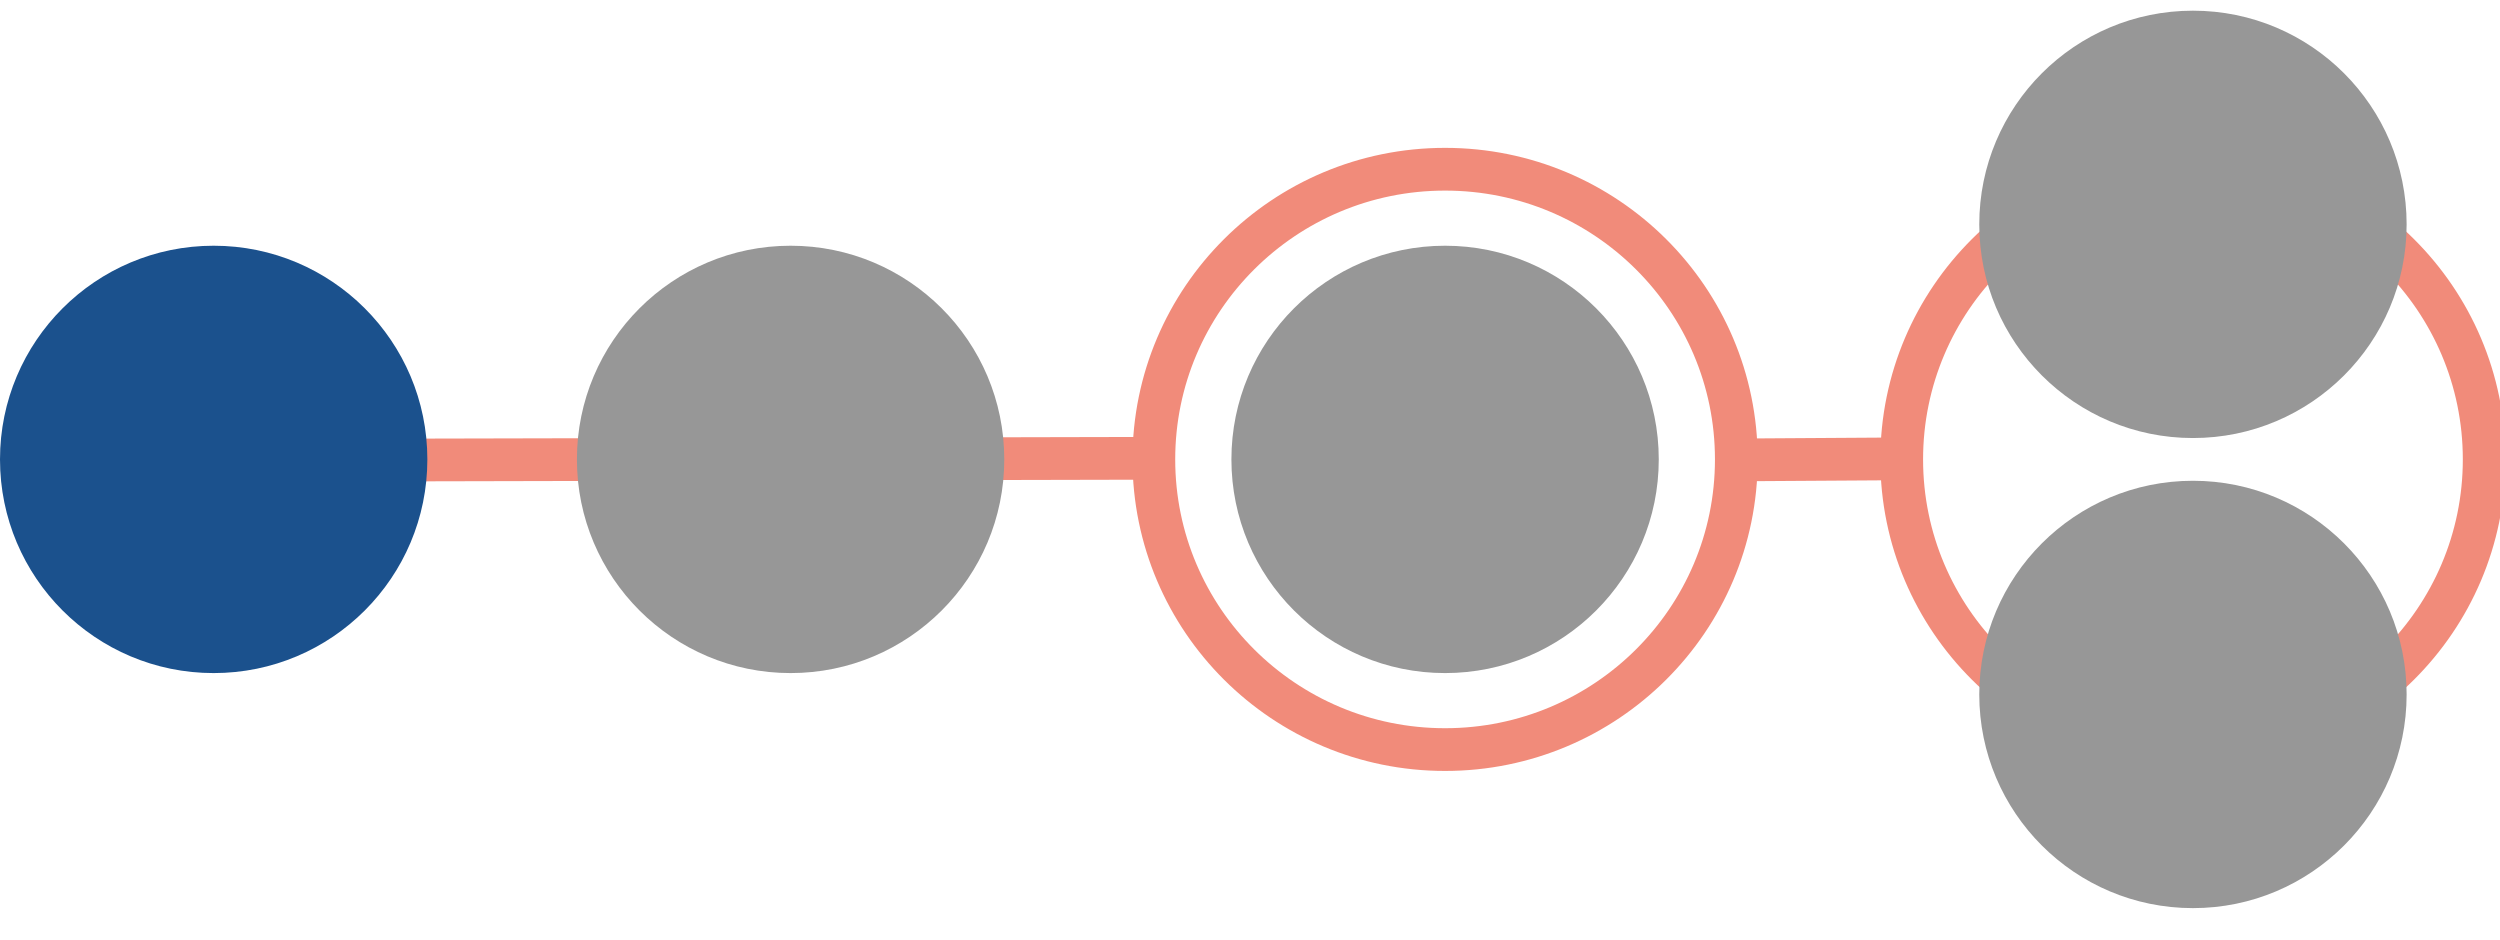 <svg xmlns="http://www.w3.org/2000/svg" viewBox="0 0 117 44"><path d="M9.36 21.55l43.94-.1m28.62.07l6.12-.04" fill="none" stroke="#f18b7a" stroke-miterlimit="10" stroke-width="2" stroke-linecap="square"/><circle cx="10" cy="21.5" r="10" fill="#1b518d"/><circle cx="37" cy="21.5" r="10" fill="#979797"/><ellipse cx="67.63" cy="21.5" rx="13.63" ry="13.58" fill="none" stroke="#f18b7a" stroke-width="2"/><circle cx="67.63" cy="21.5" r="10" fill="#979797"/><ellipse cx="102.63" cy="21.5" rx="13.63" ry="13.58" fill="none" stroke="#f18b7a" stroke-width="2"/><g fill="#979797"><circle cx="102.63" cy="32.5" r="10"/><circle cx="102.63" cy="10.5" r="10"/></g></svg>